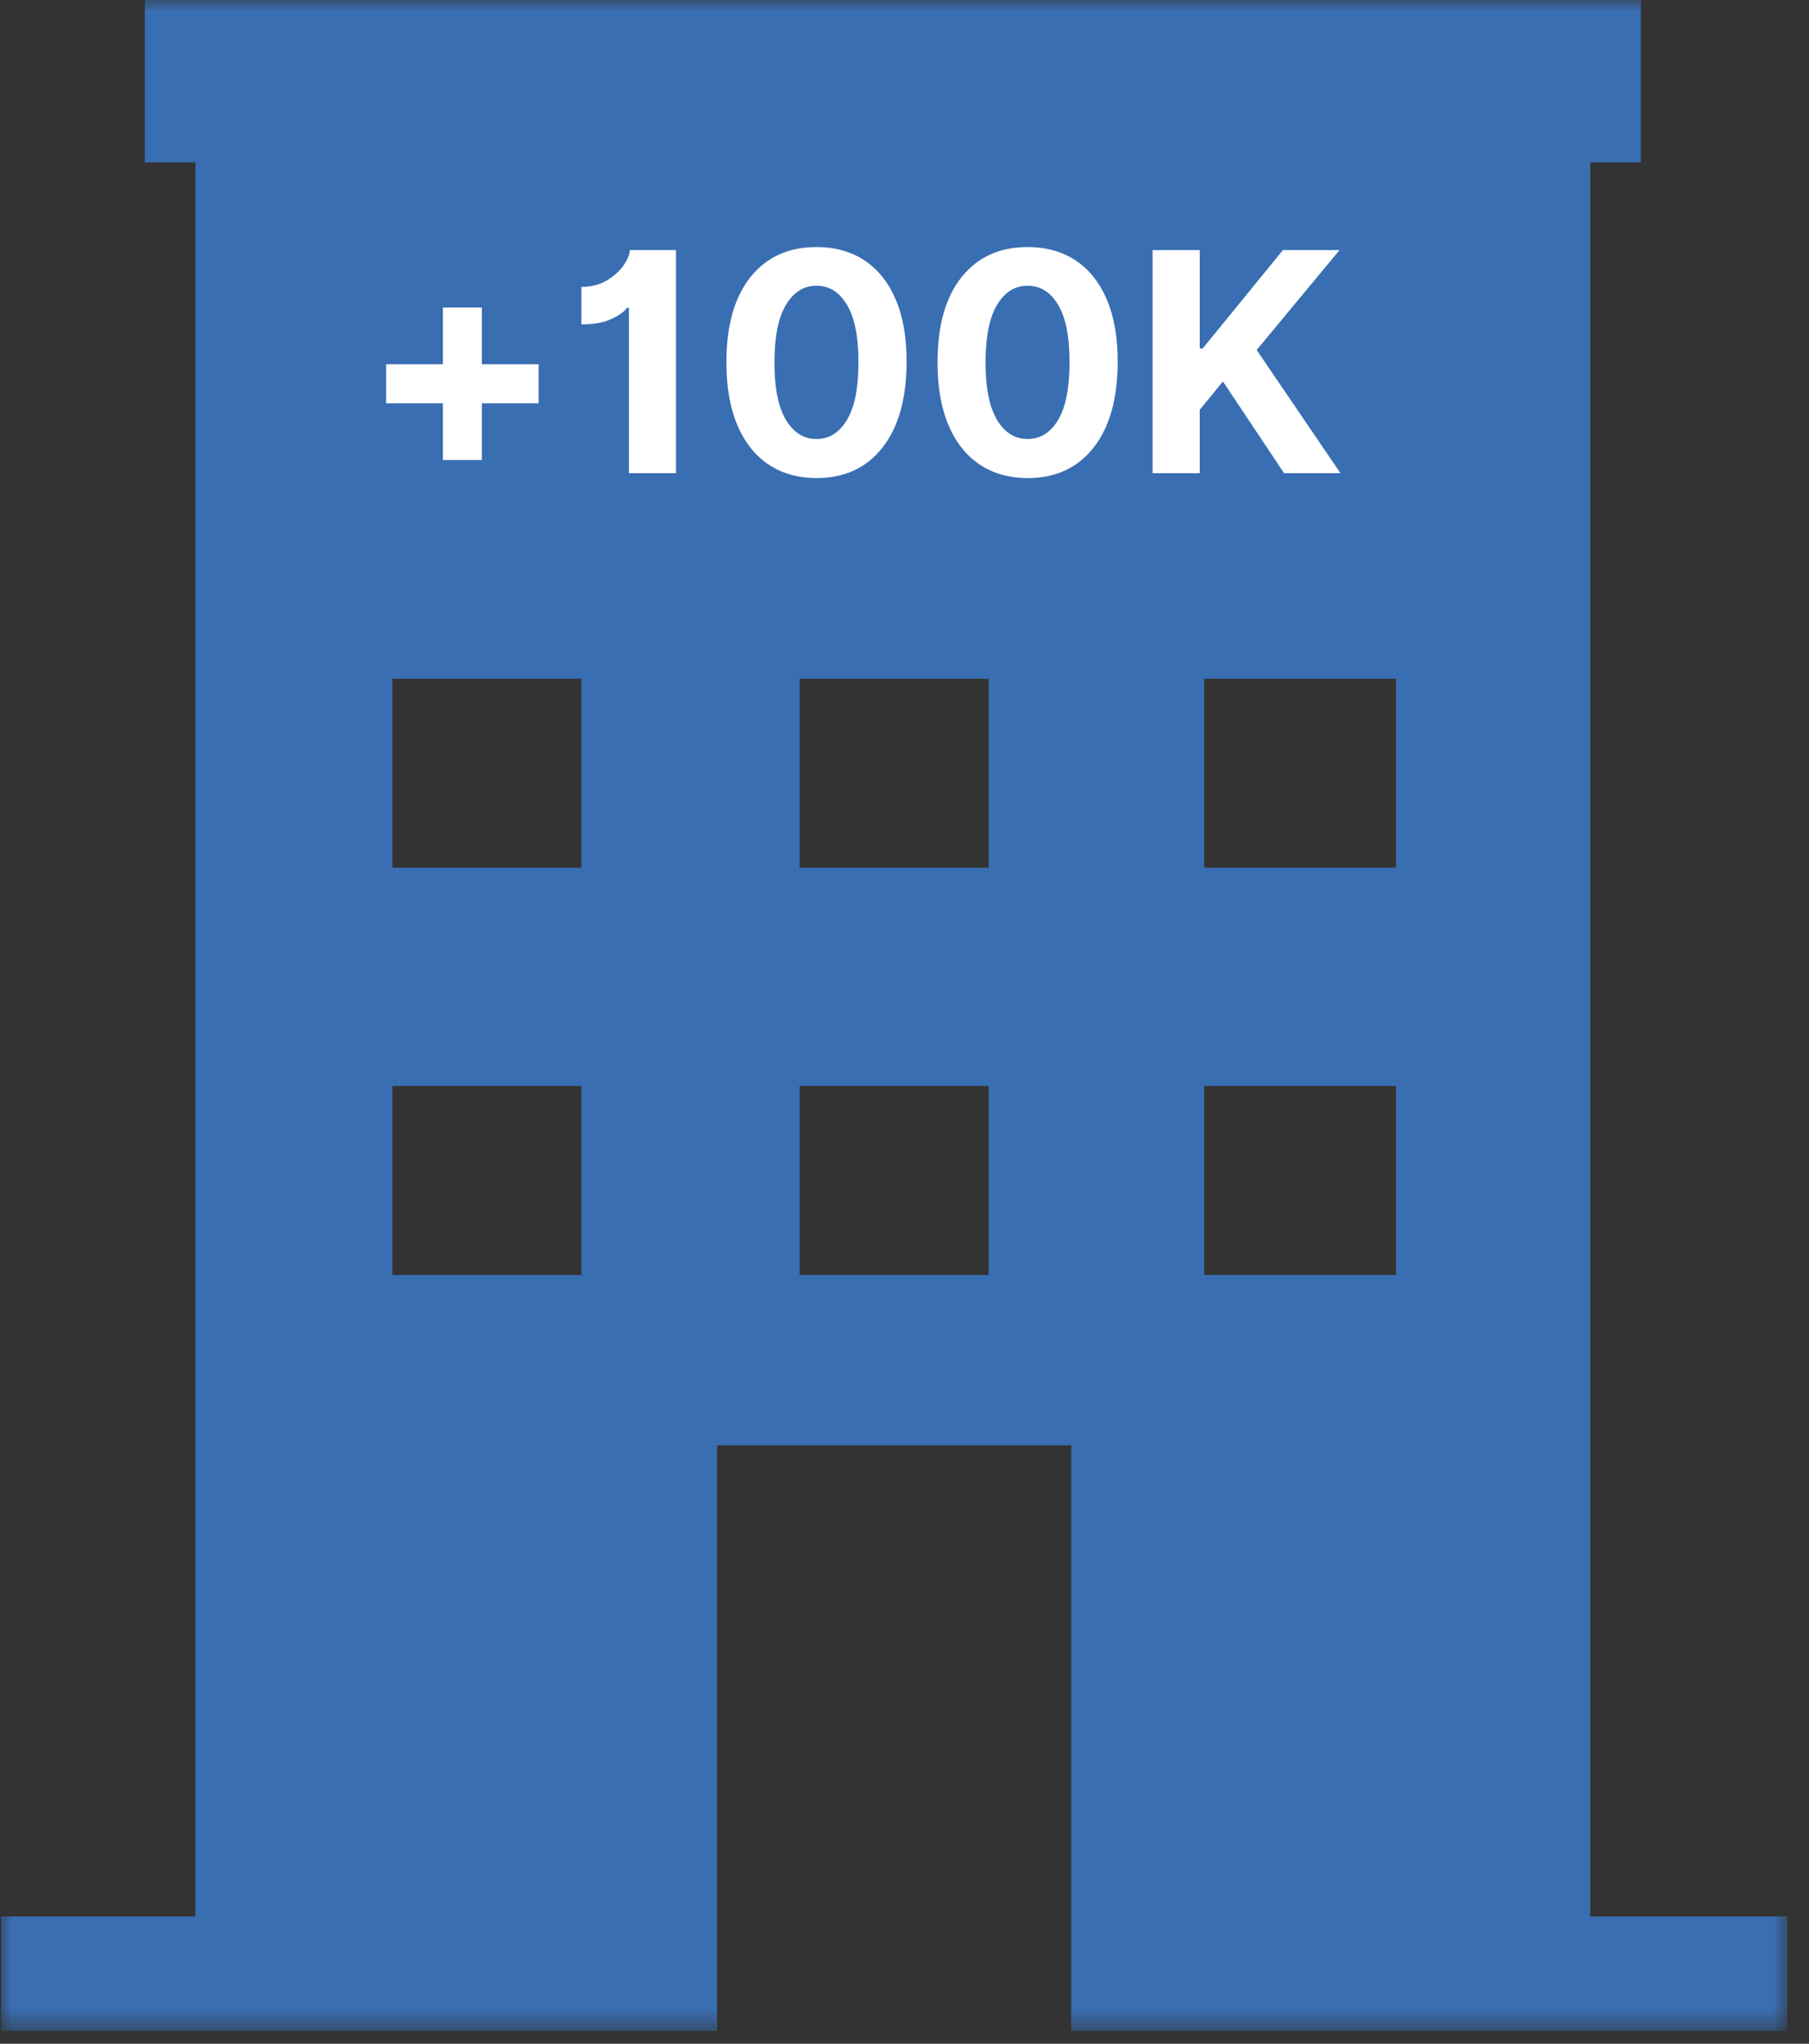 <?xml version="1.0" encoding="UTF-8"?>
<svg xmlns="http://www.w3.org/2000/svg" width="77" height="87" viewBox="0 0 77 87" fill="none">
  <rect x="0" y="0" width="77" height="87" fill="#333333" stroke="none"/>
  <mask id="mask0_2533_10690" style="mask-type:luminance" maskUnits="userSpaceOnUse" x="0" y="0" width="77" height="87">
    <path d="M0 0H76.087V86.445H0V0Z" fill="white"></path>
  </mask>
  <g mask="url(#mask0_2533_10690)">
    <path d="M67.69 81.468V6.912H69.843V-3.05176e-05H6.164V6.912H8.317V81.582H0.045V86.454H30.525V61.526H45.595V86.454H76.074V81.582H67.69V81.468ZM24.746 54.274H16.701V46.229H24.746V54.274ZM24.746 36.938H16.701V28.893H24.746V36.938ZM24.746 19.602H16.701V11.444H24.746V19.602ZM42.082 54.274H34.037V46.229H42.082V54.274ZM42.082 36.938H34.037V28.893H42.082V36.938ZM42.082 19.602H34.037V11.444H42.082V19.602ZM59.418 54.274H51.26V46.229H59.418V54.274ZM59.418 36.938H51.26V28.893H59.418V36.938ZM59.418 19.602H51.26V11.444H59.418V19.602Z" fill="#396EB2"></path>
  </g>
  <mask id="mask1_2533_10690" style="mask-type:luminance" maskUnits="userSpaceOnUse" x="14" y="4" width="50" height="21">
    <path d="M14.605 4.953H63.586V24.205H14.605V4.953Z" fill="white"></path>
  </mask>
  <g mask="url(#mask1_2533_10690)">
    <path d="M14.605 4.953H63.562V24.205H14.605V4.953Z" fill="#396EB2"></path>
  </g>
  <path d="M18.85 19.582V17.167H16.435V15.506H18.85V13.091H20.51V15.506H22.927V17.167H20.51V19.582H18.85Z" fill="white"></path>
  <path d="M28.774 10.646V20.143H26.771V13.104H26.682C26.58 13.263 26.364 13.42 26.033 13.575C25.702 13.731 25.274 13.809 24.748 13.809V12.214C25.156 12.214 25.513 12.123 25.819 11.943C26.125 11.762 26.365 11.55 26.537 11.303C26.711 11.058 26.801 10.838 26.808 10.646H28.774Z" fill="white"></path>
  <path d="M34.753 20.351C33.957 20.348 33.271 20.152 32.697 19.763C32.124 19.373 31.684 18.809 31.375 18.072C31.068 17.333 30.916 16.443 30.92 15.404C30.922 13.849 31.264 12.645 31.946 11.794C32.627 10.942 33.563 10.517 34.753 10.517C35.548 10.517 36.233 10.709 36.805 11.091C37.379 11.475 37.821 12.031 38.13 12.759C38.438 13.488 38.591 14.369 38.589 15.404C38.586 16.968 38.244 18.183 37.565 19.051C36.884 19.918 35.947 20.351 34.753 20.351ZM34.753 18.688C35.297 18.688 35.731 18.415 36.056 17.868C36.382 17.32 36.542 16.498 36.539 15.404C36.539 14.325 36.376 13.515 36.052 12.975C35.727 12.433 35.295 12.163 34.753 12.163C34.213 12.163 33.78 12.433 33.455 12.975C33.13 13.515 32.967 14.325 32.964 15.404C32.961 16.498 33.123 17.32 33.449 17.868C33.774 18.415 34.209 18.688 34.753 18.688Z" fill="white"></path>
  <path d="M43.739 20.352C42.943 20.349 42.257 20.152 41.683 19.763C41.11 19.374 40.669 18.81 40.361 18.072C40.053 17.333 39.902 16.444 39.906 15.404C39.908 13.849 40.25 12.646 40.932 11.794C41.613 10.943 42.549 10.517 43.739 10.517C44.534 10.517 45.218 10.709 45.791 11.092C46.365 11.475 46.806 12.031 47.115 12.759C47.424 13.488 47.577 14.37 47.575 15.404C47.572 16.968 47.23 18.184 46.55 19.051C45.87 19.918 44.933 20.352 43.739 20.352ZM43.739 18.688C44.283 18.688 44.717 18.415 45.042 17.868C45.367 17.32 45.528 16.498 45.524 15.404C45.524 14.325 45.362 13.516 45.038 12.975C44.713 12.434 44.281 12.163 43.739 12.163C43.199 12.163 42.766 12.434 42.441 12.975C42.116 13.516 41.953 14.325 41.95 15.404C41.947 16.498 42.109 17.32 42.435 17.868C42.76 18.415 43.195 18.688 43.739 18.688Z" fill="white"></path>
  <path d="M49.059 20.143V10.646H51.066V14.835H51.191L54.608 10.646H57.016L53.49 14.899L57.057 20.143H54.656L52.054 16.239L51.066 17.444V20.143H49.059Z" fill="white"></path>
</svg>
